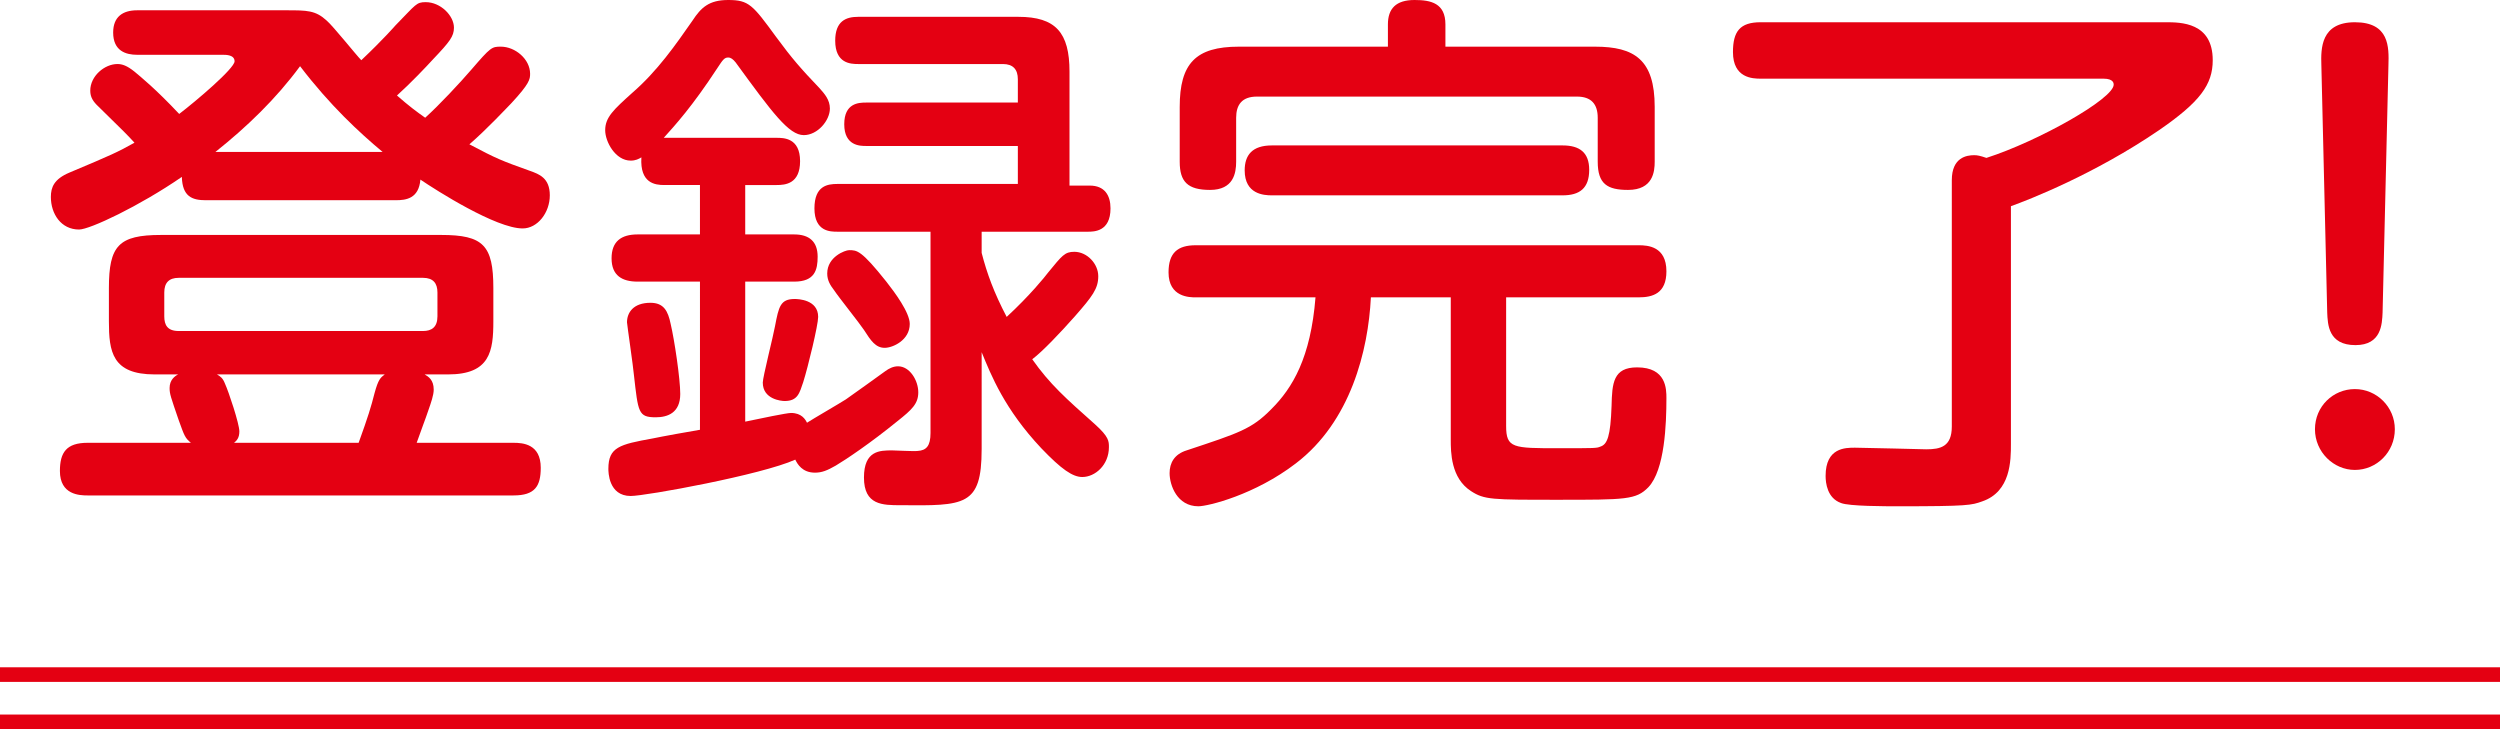 <?xml version="1.0" encoding="utf-8"?>
<!-- Generator: Adobe Illustrator 16.0.0, SVG Export Plug-In . SVG Version: 6.00 Build 0)  -->
<!DOCTYPE svg PUBLIC "-//W3C//DTD SVG 1.1//EN" "http://www.w3.org/Graphics/SVG/1.1/DTD/svg11.dtd">
<svg version="1.1" id="レイヤー_1" xmlns="http://www.w3.org/2000/svg" xmlns:xlink="http://www.w3.org/1999/xlink" x="0px"
	 y="0px" width="360px" height="105px" viewBox="35 0 360 105" enable-background="new 35 0 360 105" xml:space="preserve">
<g>
	<g>
		<g>
			<path fill="#E40012" d="M64.638,28.833c-1.994,0-3.375-0.546-3.452-3.36c-6.133,4.22-13.265,7.579-14.798,7.579
				c-2.608,0-4.063-2.265-4.063-4.688c0-1.406,0.46-2.578,2.684-3.516c6.133-2.578,6.823-2.891,9.355-4.298
				c-0.998-1.093-1.381-1.485-5.139-5.157c-0.843-0.782-1.227-1.407-1.227-2.345c0-2.109,2.07-3.829,3.912-3.829
				c0.69,0,1.38,0.234,2.454,1.094c0.843,0.704,3.065,2.5,6.44,6.095c2.454-1.875,7.974-6.564,7.974-7.58
				c0-0.938-1.226-0.938-1.686-0.938H54.745c-1.61,0-3.45-0.547-3.45-3.204c0-2.266,1.38-3.204,3.45-3.204h21.471
				c2.991,0,4.217,0,5.828,1.484c0.92,0.782,4.217,4.923,4.983,5.705c3.221-3.048,4.908-5.001,4.908-5.001
				c2.99-3.047,2.99-3.36,4.371-3.36c2.146,0,4.063,1.954,4.063,3.673c0,1.25-0.614,2.032-2.99,4.533
				c-0.997,1.093-3.221,3.438-5.215,5.235c1.688,1.484,2.838,2.343,4.064,3.203c2.07-1.875,4.985-5,6.671-6.955
				c2.761-3.204,2.914-3.281,4.218-3.281c2.071,0,4.217,1.797,4.217,3.906c0,0.782-0.076,1.406-2.684,4.22
				c-0.767,0.781-3.451,3.673-6.057,5.939c3.987,2.109,4.6,2.343,8.741,3.828c1.304,0.469,2.838,1.016,2.838,3.517
				c0,2.5-1.764,4.767-3.912,4.767c-3.833,0-12.421-5.47-14.722-7.033c-0.23,2.735-2.07,2.969-3.527,2.969H64.638z M108.957,63.764
				c1.304,0,3.911,0.155,3.911,3.594c0,2.657-0.844,3.985-3.911,3.985H47.614c-1.15,0-3.987-0.078-3.987-3.518
				c0-2.656,0.921-4.062,3.987-4.062H62.49c-0.844-0.704-0.92-0.938-1.764-3.282c-1.15-3.36-1.304-3.751-1.304-4.61
				c0-1.173,0.768-1.72,1.228-1.954h-3.374c-6.135,0-6.595-3.282-6.595-7.658v-4.767c0-6.095,1.38-7.658,7.515-7.658h40.333
				c6.058,0,7.513,1.484,7.513,7.658v4.767c0,4.297-0.46,7.658-6.517,7.658h-3.374c0.536,0.313,1.304,0.781,1.304,2.188
				c0,0.782-0.384,1.876-0.768,2.97c-0.382,1.174-1.15,3.126-1.686,4.689H108.957z M97.992,42.118c0-1.328-0.613-2.11-2.07-2.11
				H60.726c-1.38,0-2.07,0.704-2.07,2.11v3.438c0,1.25,0.46,2.11,2.07,2.11h35.196c1.227,0,2.07-0.547,2.07-2.11V42.118z
				 M90.095,21.879c-3.374-2.813-7.591-6.72-11.886-12.347c-3.451,4.689-7.668,8.753-12.191,12.347H90.095z M86.643,63.764
				c1.381-3.83,1.764-5.08,2.302-7.189c0.536-1.954,0.843-2.188,1.456-2.657H66.248c0.536,0.313,0.844,0.547,1.149,1.329
				c0.537,1.171,2.07,5.782,2.07,6.876c0,0.938-0.382,1.329-0.766,1.642H86.643z"/>
			<path fill="#E40012" d="M135.793,40.554h-8.971c-2.224,0-3.757-0.859-3.757-3.359c0-2.423,1.379-3.438,3.757-3.438h8.971v-7.112
				h-5.137c-1.304,0-3.527-0.234-3.297-3.985c-0.383,0.235-0.843,0.469-1.534,0.469c-2.224,0-3.679-2.735-3.679-4.375
				c0-1.876,1.226-2.97,3.909-5.393c3.605-3.125,6.211-6.876,8.665-10.393C135.947,1.093,137.097,0,139.857,0
				c2.991,0,3.527,0.703,6.901,5.312c2.301,3.126,3.528,4.532,6.288,7.424c0.691,0.781,1.458,1.641,1.458,2.891
				c0,1.719-1.764,3.83-3.757,3.83c-2.147,0-4.523-3.204-9.815-10.471c-0.384-0.469-0.69-0.704-1.074-0.704
				c-0.536,0-0.766,0.312-1.534,1.485c-3.679,5.626-6.133,8.282-7.743,10.079h16.255c0.997,0,3.375,0,3.375,3.361
				c0,3.282-2.147,3.438-3.375,3.438h-4.524v7.112h7.055c2.146,0,3.374,1.015,3.374,3.203c0,1.875-0.384,3.594-3.374,3.594h-7.055
				v20.162c2.224-0.468,5.981-1.25,6.595-1.25c1.534,0,2.07,0.937,2.3,1.406c0.844-0.548,4.754-2.814,5.597-3.36
				c0.92-0.625,4.907-3.516,5.675-4.063c0.536-0.392,1.15-0.703,1.84-0.703c1.687,0,2.914,2.032,2.914,3.751
				c0,1.641-0.92,2.5-2.991,4.141c-3.834,3.127-7.438,5.548-8.894,6.408c-1.228,0.704-1.994,1.016-2.991,1.016
				c-1.84,0-2.53-1.251-2.837-1.876c-4.831,2.188-21.546,5.236-23.694,5.236c-3.219,0-3.219-3.517-3.219-3.907
				c0-3.126,1.609-3.516,6.364-4.376c1.073-0.234,5.827-1.095,6.824-1.25V40.554z M131.576,46.65
				c0.537,2.266,1.38,7.892,1.38,10.081c0,2.735-1.84,3.359-3.527,3.359c-2.53,0-2.53-0.703-3.145-6.094
				c-0.076-1.017-0.996-7.346-0.996-7.581c0-1.406,0.92-2.813,3.374-2.813C130.58,43.603,131.192,44.775,131.576,46.65z
				 M152.815,45.634c0,1.172-1.456,7.188-2.146,9.377c-0.538,1.563-0.768,2.736-2.684,2.736c-0.461,0-3.145-0.235-3.145-2.658
				c0-0.781,1.534-6.797,1.764-8.126c0.537-2.813,0.767-3.908,2.836-3.908C149.901,43.055,152.815,43.133,152.815,45.634z
				 M176.356,64.701c0,8.204-2.454,8.126-11.656,8.048c-2.606,0-5.29,0-5.29-3.984c0-3.908,2.299-3.908,4.063-3.908
				c0.537,0,3.144,0.157,3.681,0.078c1.227-0.078,1.84-0.703,1.84-2.578V33.366h-13.418c-0.998,0-3.297,0-3.297-3.36
				c0-3.282,1.917-3.516,3.297-3.516h25.993v-5.47h-21.854c-0.843,0-3.144,0-3.144-3.126c0-3.047,2.071-3.125,3.144-3.125h21.854
				v-3.36c0-1.407-0.69-2.188-2.146-2.188h-20.857c-1.074,0-3.297-0.078-3.297-3.36c0-2.812,1.534-3.438,3.297-3.438h23.081
				c5.368,0,7.361,2.266,7.361,7.892v16.41h2.915c2.146,0,2.989,1.407,2.989,3.282c0,3.36-2.377,3.36-3.297,3.36h-15.258v3.047
				c0.766,2.969,1.764,5.705,3.604,9.221c3.298-3.047,5.521-5.783,5.981-6.407c1.994-2.423,2.376-2.969,3.757-2.969
				c1.84,0,3.45,1.719,3.45,3.517c0,1.796-0.844,2.891-3.374,5.782c-2.148,2.423-4.677,5.08-6.134,6.174
				c2.531,3.595,4.831,5.625,9.048,9.377c1.994,1.797,1.994,2.423,1.994,3.281c0,2.579-1.994,4.299-3.833,4.299
				c-1.38,0-2.991-1.095-5.905-4.143c-5.289-5.625-7.207-10.472-8.587-13.831V64.701z M162.63,40.554
				c1.228,1.563,3.375,4.455,3.375,6.096c0,2.345-2.454,3.438-3.605,3.438c-1.303,0-1.994-1.016-2.989-2.578
				c-0.614-0.938-3.682-4.767-4.293-5.705c-0.538-0.704-0.998-1.407-0.998-2.423c0-2.422,2.607-3.359,3.144-3.359
				C158.414,36.023,159.026,36.023,162.63,40.554z"/>
			<path fill="#E40012" d="M251.883,61.34c0,3.204,0.997,3.204,7.514,3.204c5.367,0,5.521,0,6.058-0.234
				c0.998-0.312,1.458-1.484,1.61-5.86c0.077-3.282,0.23-5.548,3.681-5.548c4.218,0,4.218,3.126,4.218,4.453
				c0,3.674-0.229,10.315-2.607,12.815c-1.764,1.798-3.22,1.798-13.111,1.798c-9.433,0-10.505,0-12.422-1.25
				c-2.914-1.876-2.914-5.626-2.914-7.424V42.82h-11.502c-0.383,7.659-2.914,17.896-10.812,23.912
				c-5.905,4.532-12.652,6.173-14.032,6.173c-3.068,0-4.142-3.048-4.142-4.767c0-1.484,0.69-2.734,2.454-3.282
				c7.515-2.5,9.355-3.047,12.192-5.938c3.067-3.048,5.674-7.424,6.364-16.099h-17.253c-0.844,0-3.91,0-3.91-3.594
				c0-2.813,1.304-3.908,3.91-3.908h63.797c1.304,0,3.987,0.157,3.987,3.751c0,3.205-1.994,3.75-3.987,3.75h-19.093V61.34z
				 M264.688,6.72c5.673,0,8.588,1.875,8.588,8.673v7.892c0,1.407-0.231,4.063-3.835,4.063c-2.989,0-4.369-0.859-4.369-4.063v-6.33
				c0-1.953-0.921-3.047-2.992-3.047h-46.082c-2.148,0-2.992,1.172-2.992,3.047v6.33c0,1.641-0.383,4.063-3.758,4.063
				c-3.22,0-4.369-1.172-4.369-4.063v-7.892c0-6.251,2.299-8.673,8.511-8.673h21.469V3.516c0-2.266,1.15-3.516,3.834-3.516
				c2.378,0,4.447,0.469,4.447,3.516V6.72H264.688z M260.011,20.941c2.454,0,3.834,1.016,3.834,3.516
				c0,2.657-1.38,3.673-3.834,3.673h-41.867c-1.149,0-3.91-0.156-3.91-3.595c0-2.188,1.073-3.594,3.91-3.594H260.011z"/>
			<path fill="#E40012" d="M324.573,63.919c0,2.345,0,6.877-4.142,8.283c-1.534,0.547-1.994,0.703-12.039,0.703
				c-1.839,0-7.131,0-8.28-0.469c-1.994-0.703-2.224-2.892-2.224-3.907c0-4.062,2.837-4.062,4.217-4.062
				c1.305,0,9.969,0.234,10.275,0.234c2.069,0,3.681-0.392,3.681-3.282V25.942c0-3.282,2.146-3.595,3.221-3.595
				c0.46,0,0.844,0.079,1.764,0.391c7.514-2.423,18.325-8.517,18.325-10.549c0-0.157,0-0.86-1.456-0.86h-49.382
				c-1.149,0-3.987-0.077-3.987-3.828c0-2.97,0.998-4.298,3.987-4.298h58.275c2.224,0,6.825,0,6.825,5.47
				c0,3.516-1.84,6.017-7.745,10.081c-9.277,6.329-18.71,10.002-21.315,10.939V63.919z"/>
			<path fill="#E40012" d="M379.856,61.81c0,3.282-2.606,5.86-5.751,5.86c-3.065,0-5.75-2.578-5.75-5.86
				c0-3.281,2.606-5.782,5.75-5.782C377.25,56.027,379.856,58.605,379.856,61.81z M369.276,9.376
				c-0.078-2.422-0.078-6.172,4.829-6.172c4.985,0,4.907,3.594,4.831,6.172l-0.844,35.633c-0.076,1.641-0.153,4.688-3.909,4.688
				c-3.912,0-3.987-2.969-4.064-4.688L369.276,9.376z"/>
		</g>
	</g>
	<rect x="35" y="96.089" fill="#E40012" width="360" height="2.104"/>
	<rect x="35" y="102.894" fill="#E40012" width="360" height="2.106"/>
</g>
</svg>
